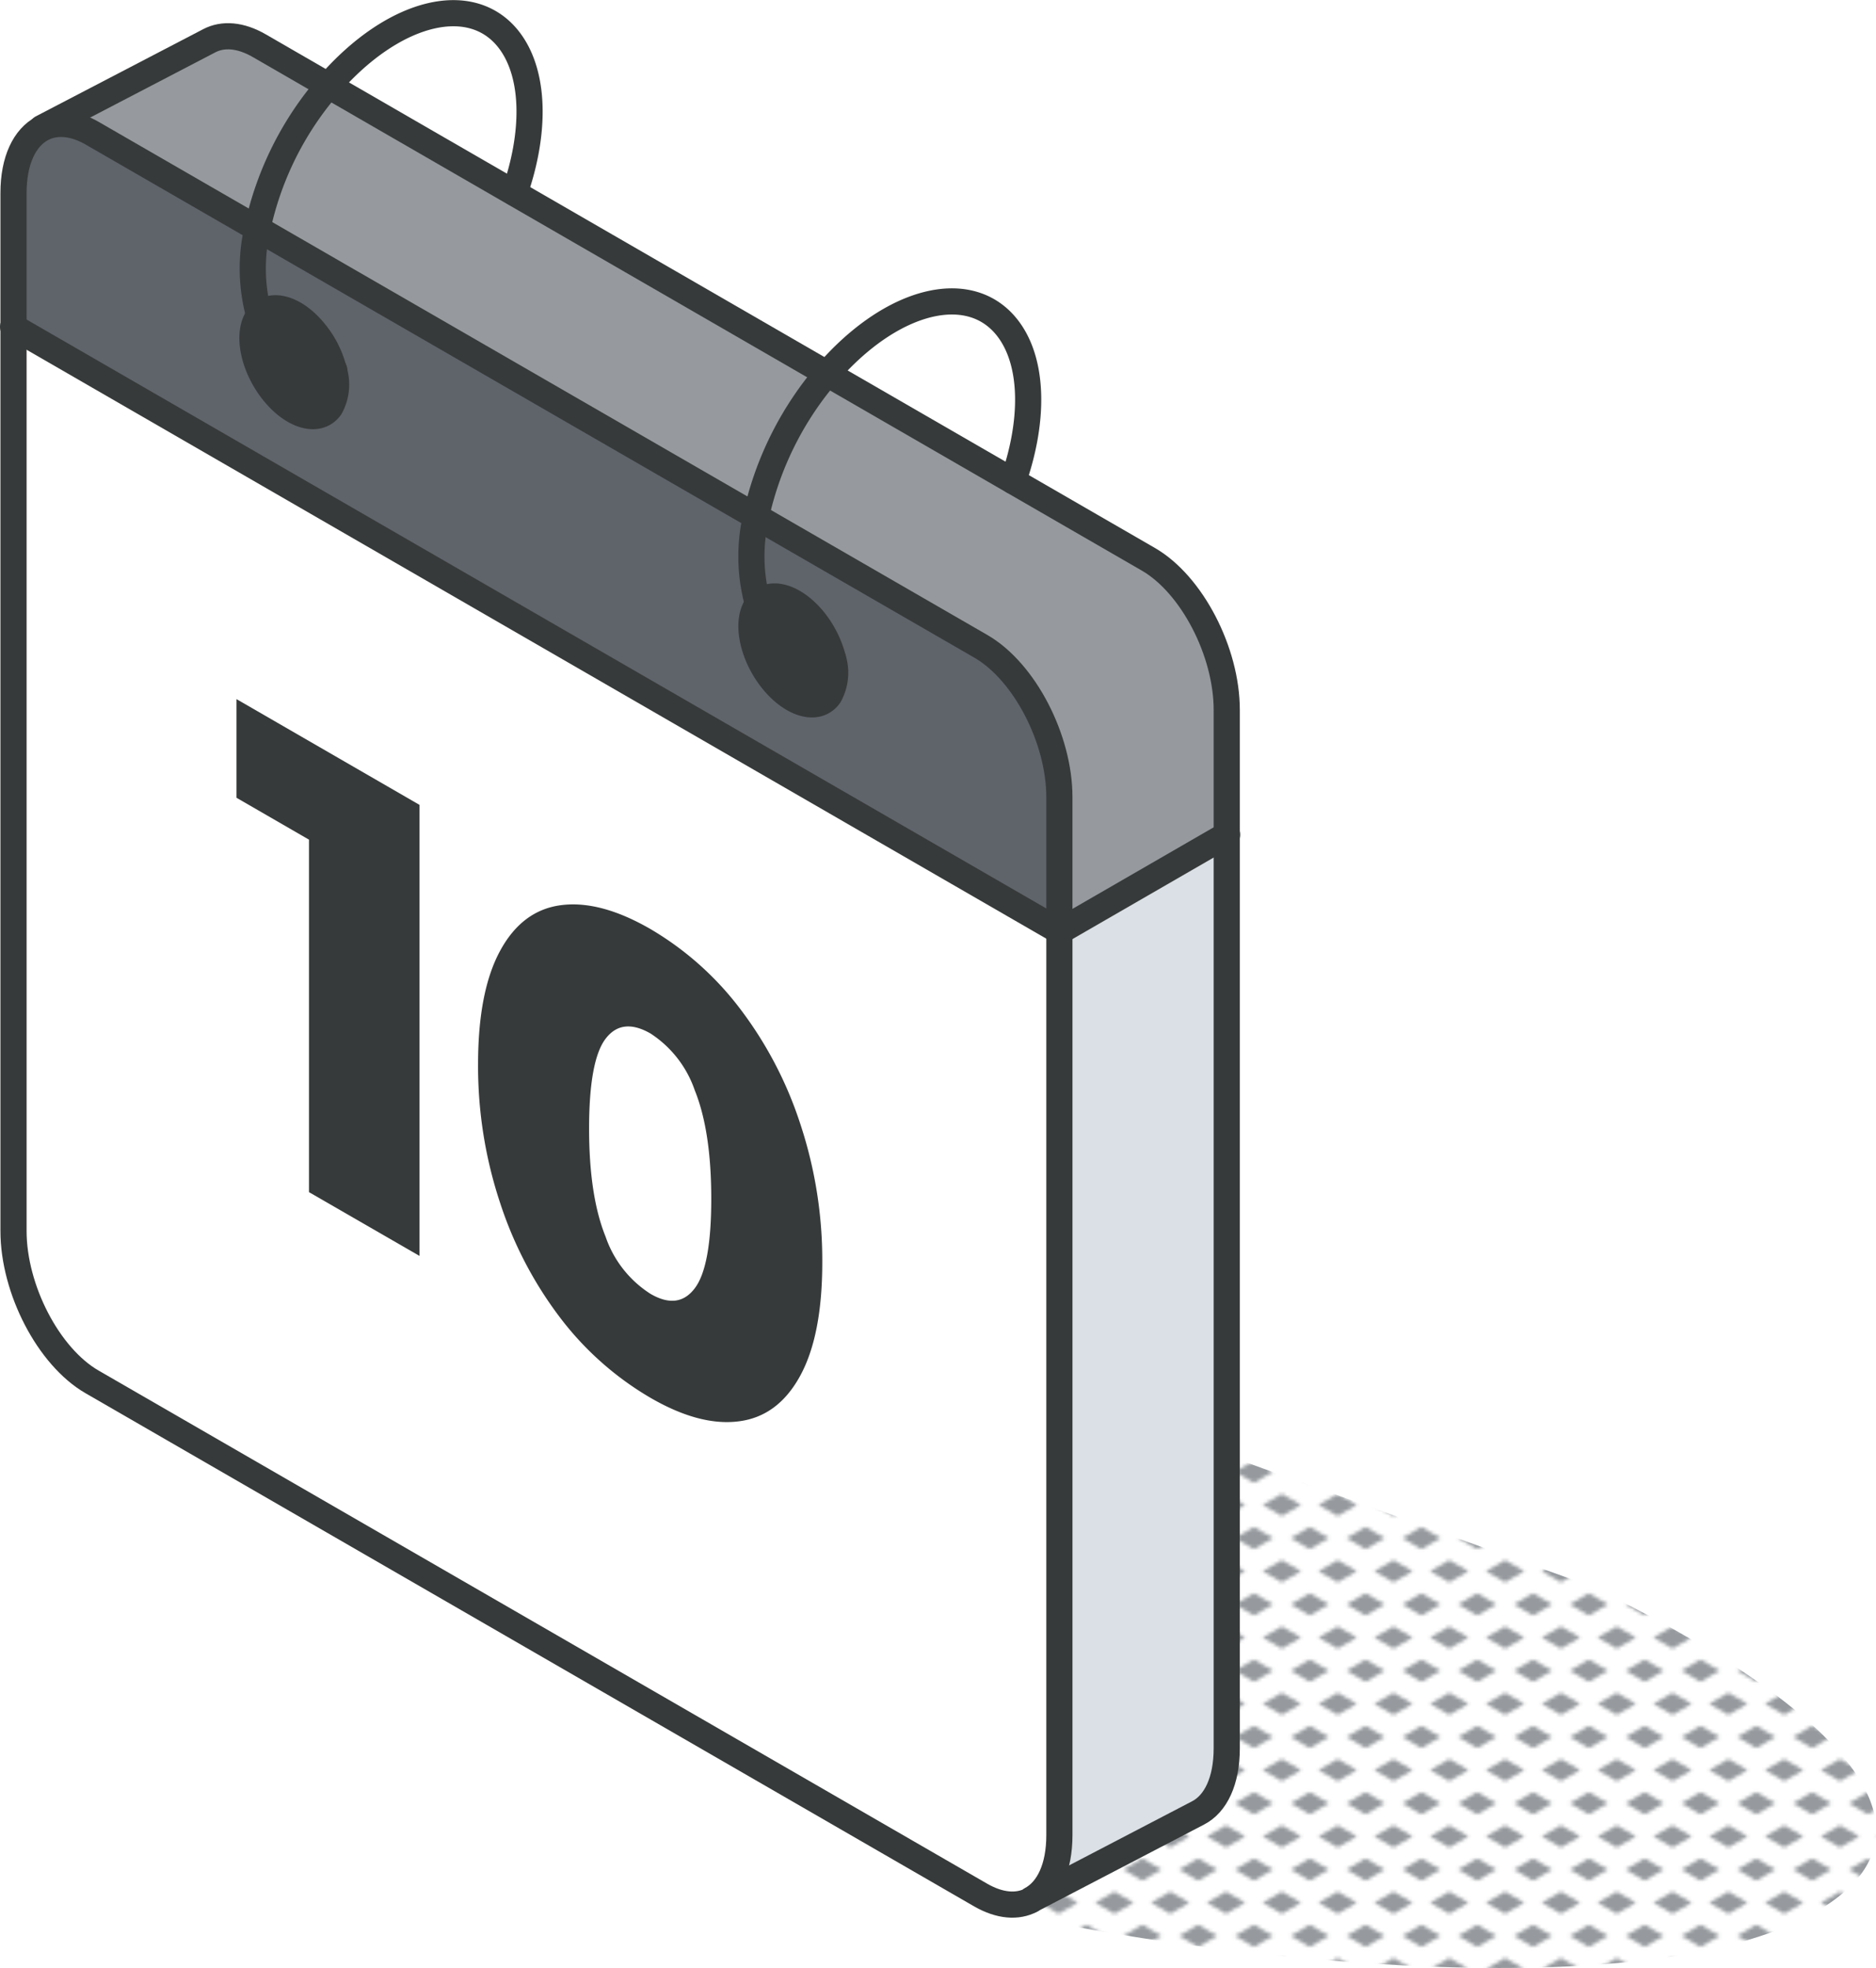 <svg xmlns="http://www.w3.org/2000/svg" xmlns:xlink="http://www.w3.org/1999/xlink" viewBox="0 0 215.12 225.62"><defs><style>.cls-1,.cls-8{fill:none;}.cls-2{fill:#969a9e;}.cls-3{fill:url(#New_Pattern_Swatch_3);}.cls-4{fill:#fff;}.cls-5{fill:#5f646b;}.cls-6{fill:#373a3a;}.cls-7{fill:#dae0e5;}.cls-8{stroke:#373a3a;stroke-linecap:round;stroke-linejoin:round;stroke-width:3px;}</style><pattern id="New_Pattern_Swatch_3" data-name="New Pattern Swatch 3" width="16" height="19" patternTransform="translate(9.39 -6.07) scale(0.4)" patternUnits="userSpaceOnUse" viewBox="0 0 16 19"><rect class="cls-1" width="16" height="19"/><polygon class="cls-2" points="16 22.18 10.5 19 16 15.82 21.5 19 16 22.18"/><polygon class="cls-2" points="8 12.68 2.5 9.5 8 6.33 13.5 9.5 8 12.68"/><polygon class="cls-2" points="0 22.18 -5.5 19 0 15.82 5.5 19 0 22.18"/><polygon class="cls-2" points="16 3.18 10.5 0 16 -3.17 21.5 0 16 3.18"/><polygon class="cls-2" points="0 3.18 -5.5 0 0 -3.17 5.5 0 0 3.18"/></pattern></defs><g id="Layer_2" data-name="Layer 2"><g id="icons_design" data-name="icons design"><path class="cls-3" d="M116.23,219.44c20.4,4.67,77.5,12.24,95-2.33s-29.43-35.49-29.43-35.49L100.5,152.43Z"/><g id="calendar"><path class="cls-4" d="M1.5,37.47V141.13c0,6.66,4.05,14.4,9.05,17.29l101.93,58.85c2.19,1.25,4.19,1.38,5.75.57l.06,0c2-1.07,3.23-3.65,3.23-7.38V106.77Z"/><path class="cls-5" d="M29.69,36.24c1.36-1.72,4.2-.9,6.43,1.88a11.09,11.09,0,0,1,2.16,4.31,5.38,5.38,0,0,1-.4,4.25c-1.32,1.88-4.25,1.1-6.54-1.75s-3.07-6.68-1.75-8.56A.64.64,0,0,1,29.69,36.24Zm-.22-10.07L10.55,15.25C8.36,14,6.35,13.86,4.8,14.67c-2,1.05-3.3,3.65-3.3,7.42V37.47l120,69.3V91.39c0-6.67-4-14.4-9-17.29ZM86.92,69.26c1.36-1.69,4.2-.88,6.43,1.89a11.34,11.34,0,0,1,2.16,4.32,5.35,5.35,0,0,1-.41,4.26c-1.32,1.88-4.25,1.09-6.54-1.76s-3.07-6.69-1.75-8.57A1.1,1.1,0,0,1,86.92,69.26Z"/><path class="cls-2" d="M24,4.67,4.8,14.67c1.55-.81,3.56-.68,5.75.58L29.47,26.17a36.74,36.74,0,0,1,7.41-15.48c.24-.3.49-.61.74-.89L29.73,5.25C27.54,4,25.54,3.86,24,4.67Z"/><path class="cls-6" d="M29.59,36.37c-1.32,1.88-.54,5.71,1.75,8.56s5.22,3.63,6.54,1.75a5.38,5.38,0,0,0,.4-4.25,7.82,7.82,0,0,1-7.2-3.37,10.45,10.45,0,0,1-1.39-2.82A.64.64,0,0,0,29.59,36.37Z"/><path class="cls-2" d="M29.47,26.17l57.22,33A37.4,37.4,0,0,1,94.1,43.73c.24-.31.49-.6.74-.89L37.62,9.8c-.25.28-.5.59-.74.89A36.74,36.74,0,0,0,29.47,26.17Z"/><path class="cls-6" d="M29.69,36.24a10.45,10.45,0,0,0,1.39,2.82,7.82,7.82,0,0,0,7.2,3.37,11.09,11.09,0,0,0-2.16-4.31C33.89,35.34,31.05,34.52,29.69,36.24Z"/><path class="cls-6" d="M86.81,69.4c-1.32,1.88-.54,5.72,1.75,8.57s5.22,3.64,6.54,1.76a5.35,5.35,0,0,0,.41-4.26,7.87,7.87,0,0,1-7.22-3.37,10.53,10.53,0,0,1-1.37-2.84A1.1,1.1,0,0,0,86.81,69.4Z"/><path class="cls-2" d="M86.69,59.21,112.48,74.1c5,2.89,9,10.62,9,17.29v15.38l19.19-11.08V81.38c0-6.66-4.05-14.39-9-17.27L94.84,42.84c-.25.29-.5.58-.74.89A37.4,37.4,0,0,0,86.69,59.21Z"/><path class="cls-6" d="M86.92,69.26a10.53,10.53,0,0,0,1.37,2.84,7.87,7.87,0,0,0,7.22,3.37,11.34,11.34,0,0,0-2.16-4.32C91.12,68.38,88.28,67.57,86.92,69.26Z"/><path class="cls-7" d="M118.29,217.81l19.13-10c2-1,3.29-3.66,3.29-7.41V95.69l-19.19,11.08V210.43C121.52,214.16,120.27,216.74,118.29,217.81Z"/><path class="cls-8" d="M118.23,217.84c-1.56.81-3.56.68-5.75-.57L10.55,158.42c-5-2.89-9-10.63-9-17.29v-119c0-3.77,1.29-6.37,3.3-7.42,1.56-.8,3.56-.68,5.75.58L112.48,74.1c5,2.89,9,10.62,9,17.29v119c0,3.73-1.25,6.31-3.23,7.38Z"/><polyline class="cls-8" points="1.5 37.47 121.52 106.77 140.71 95.69"/><path class="cls-8" d="M4.8,14.67,24,4.67c1.56-.81,3.56-.69,5.75.58L131.67,64.11c5,2.88,9,10.61,9,17.27V200.43c0,3.75-1.27,6.37-3.29,7.41l-19.19,10"/><path class="cls-8" d="M86.92,69.26a1.1,1.1,0,0,0-.11.14c-1.32,1.88-.54,5.72,1.75,8.57s5.22,3.64,6.54,1.76a5.4,5.4,0,0,0,.41-4.26,11.48,11.48,0,0,0-2.16-4.32C91.12,68.38,88.28,67.57,86.92,69.26Z"/><path class="cls-8" d="M29.69,36.24a.64.64,0,0,0-.1.13c-1.32,1.88-.54,5.71,1.75,8.56s5.22,3.63,6.54,1.75a5.38,5.38,0,0,0,.4-4.25,11.09,11.09,0,0,0-2.16-4.31C33.89,35.34,31.05,34.52,29.69,36.24Z"/><path class="cls-8" d="M116.17,55.15c2.35-6.69,2.39-13.27-.4-17.22-4.24-6-13.43-3.77-20.93,4.91-.25.29-.5.58-.74.89a37.4,37.4,0,0,0-7.41,15.48,20.18,20.18,0,0,0,.23,10.05,10.53,10.53,0,0,0,1.37,2.84,7.87,7.87,0,0,0,7.22,3.37"/><path class="cls-8" d="M59,22.11c2.35-6.69,2.38-13.27-.41-17.23-4.24-6-13.42-3.75-20.92,4.92-.25.28-.5.59-.74.89a36.74,36.74,0,0,0-7.41,15.48,20.14,20.14,0,0,0,.22,10.07,10.45,10.45,0,0,0,1.39,2.82,7.82,7.82,0,0,0,7.2,3.37"/></g><polygon class="cls-6" points="48.1 92.27 48.1 143.98 35.43 136.67 35.43 96.26 27.12 91.46 27.12 80.15 48.1 92.27"/><path class="cls-6" d="M64.35,151.22a44.53,44.53,0,0,1-7-13.31A49.69,49.69,0,0,1,54.82,122q0-8.34,2.53-13t7-5.23q4.49-.58,10.24,2.74a35.32,35.32,0,0,1,10.17,9,44.53,44.53,0,0,1,7,13.31,49.68,49.68,0,0,1,2.53,15.9q0,8.36-2.53,13t-7,5.22q-4.49.6-10.17-2.69A35.51,35.51,0,0,1,64.35,151.22Zm15.32-3.53q1.89-2.49,1.89-10.25T79.67,125a12.66,12.66,0,0,0-5.08-6.52q-3.27-1.87-5.15.61t-1.89,10.25q0,7.76,1.89,12.43a12.61,12.61,0,0,0,5.15,6.56C76.72,149.57,78.41,149.36,79.67,147.69Z"/></g></g></svg>
